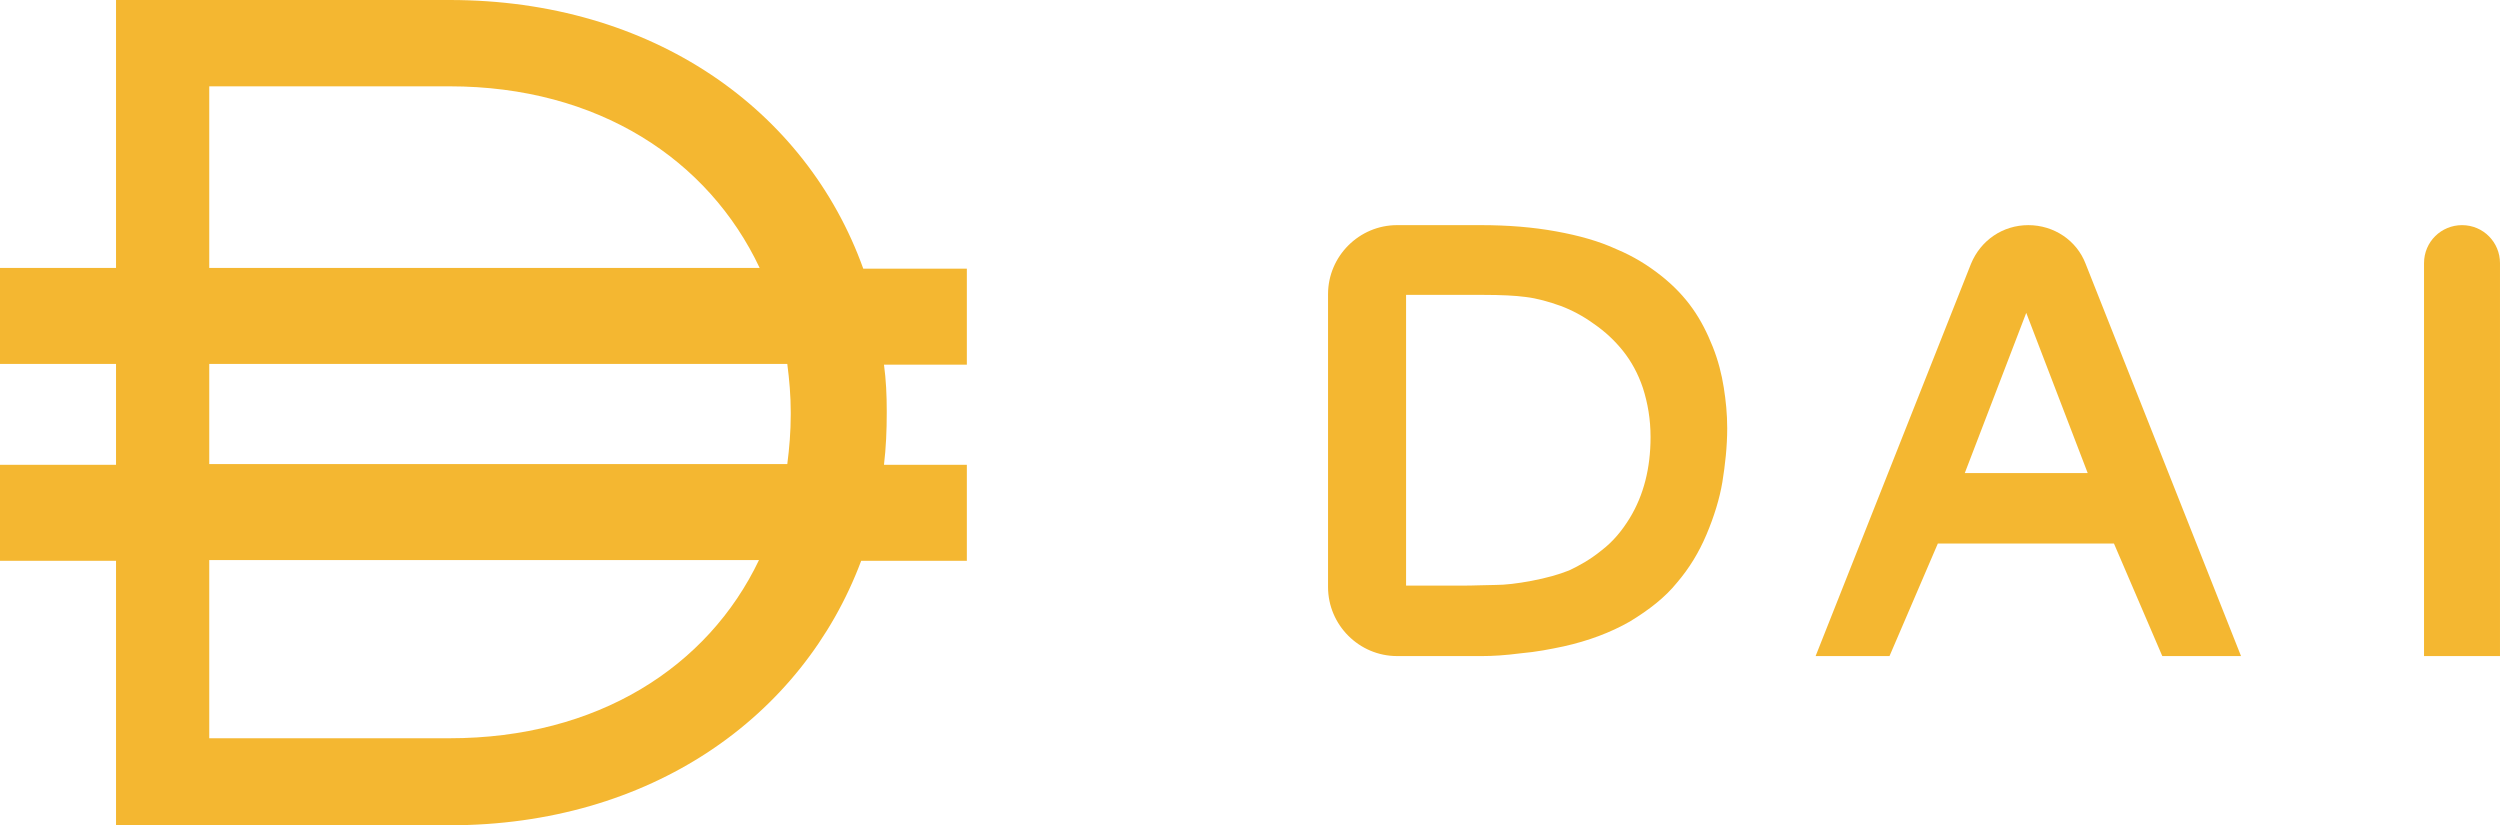 <?xml version="1.0" encoding="UTF-8"?><svg id="a" xmlns="http://www.w3.org/2000/svg" viewBox="0 0 540 178.26"><path d="M97.111,0H25.061v57.878H0v20.735h25.061v21.779H0v20.735h25.061v57.133h72.05c43.26,0,76.227-23.271,88.906-57.133h22.823v-20.735h-17.901c.448-3.729.597-7.459.597-11.188v-.448c0-3.431-.149-6.713-.597-9.994h17.901v-20.735h-22.376C174.083,23.569,140.818,0,97.111,0ZM45.199,159.464v-38.486h118.74c-11.039,23.122-34.906,38.486-66.829,38.486h-51.912ZM45.199,100.243h124.856c.448-3.431.746-7.011.746-10.74v-.448c0-3.58-.298-7.011-.746-10.442H45.199v21.63ZM164.088,57.878c-11.039-23.42-34.906-39.232-66.978-39.232h-51.912v39.232h118.889Z" fill="#f4b731" fill-rule="evenodd"/><path d="M336.083,49.972c-4.923-.895-10.293-1.343-16.26-1.343h-18.05c-8.204,0-14.917,6.713-14.917,14.917v63.249c0,8.204,6.713,14.917,14.917,14.917h18.348c2.238,0,4.923-.149,8.354-.597,3.431-.298,6.414-.895,9.249-1.492,5.37-1.193,10.144-2.983,14.32-5.37,4.177-2.536,7.608-5.221,10.144-8.354,2.685-3.133,4.774-6.564,6.414-10.442,1.641-3.878,2.834-7.757,3.431-11.337.597-3.729,1.044-7.608,1.044-11.635,0-3.133-.298-5.967-.746-8.801s-1.193-5.818-2.387-8.801c-1.193-2.983-2.536-5.669-4.326-8.204-1.79-2.536-4.028-4.923-6.862-7.16s-5.967-4.177-9.547-5.669c-3.878-1.79-8.204-2.983-13.127-3.878ZM303.414,63.696h17.006c3.878,0,6.862.149,9.099.448,2.536.298,5.072,1.044,7.608,1.939,2.387.895,4.923,2.238,7.16,3.878,2.387,1.641,4.475,3.58,6.265,5.818s3.282,4.923,4.326,8.055c1.044,3.282,1.641,6.713,1.641,10.591,0,6.713-1.492,12.53-4.475,17.453-1.641,2.685-3.58,5.072-6.116,7.011-2.387,1.939-4.774,3.282-7.011,4.326-2.238.895-4.923,1.641-8.055,2.238s-5.818.895-7.757.895-4.475.149-7.459.149h-11.934v-62.801h-.298Z" fill="#f4b731" fill-rule="evenodd"/><path d="M438.116,48.63c-5.519,0-10.293,3.282-12.381,8.354l-33.564,84.729h15.961l10.442-24.315h38.039l10.442,24.315h17.006l-33.564-84.729c-1.939-5.072-6.862-8.354-12.381-8.354ZM437.668,67.575l13.276,34.608h-26.552l13.276-34.608Z" fill="#f4b731" fill-rule="evenodd"/><path d="M523.591,56.834c0-4.624,3.729-8.204,8.204-8.204,4.624,0,8.204,3.729,8.204,8.204v84.878h-16.409V56.834Z" fill="#f4b731"/></svg>